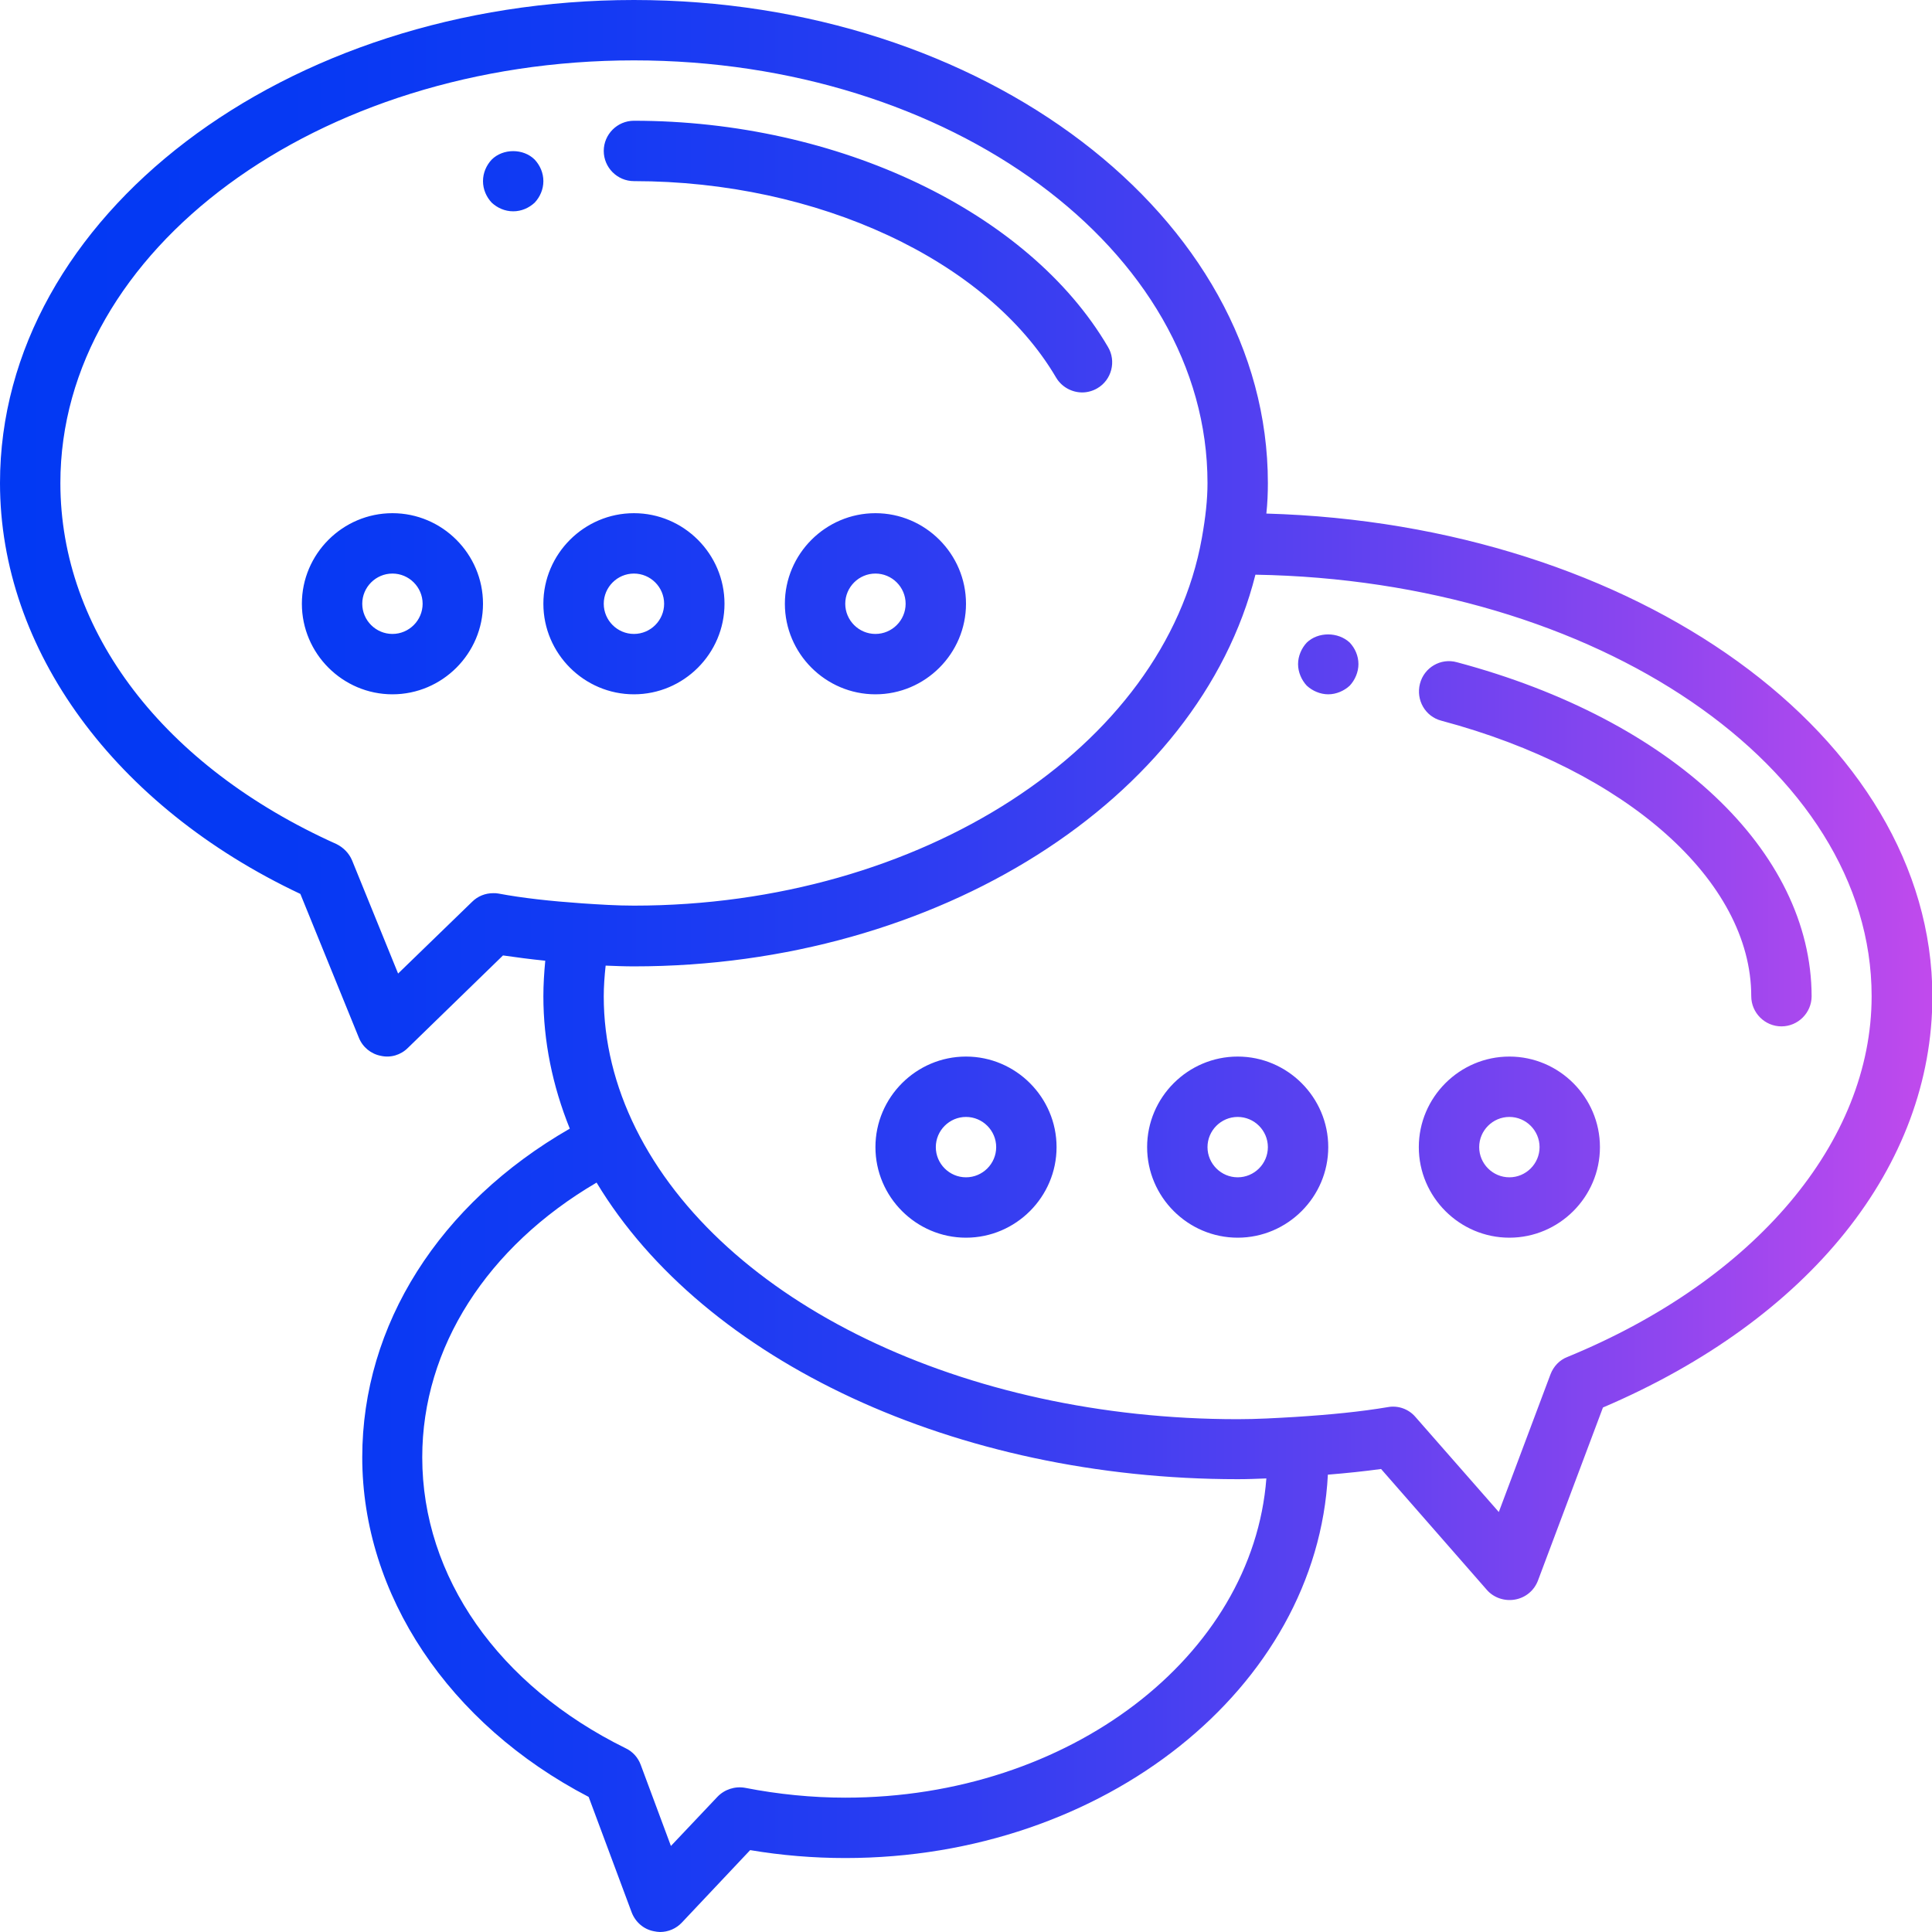 <?xml version="1.0" encoding="UTF-8"?> <svg xmlns="http://www.w3.org/2000/svg" xmlns:xlink="http://www.w3.org/1999/xlink" version="1.1" id="Layer_1" x="0px" y="0px" viewBox="0 0 512 512" style="enable-background:new 0 0 512 512;" xml:space="preserve"> <style type="text/css"> .st0{fill:url(#SVGID_1_);} </style> <g> <g> <linearGradient id="SVGID_1_" gradientUnits="userSpaceOnUse" x1="0" y1="256" x2="512" y2="256"> <stop offset="0" style="stop-color:#0239F3"></stop> <stop offset="0.148" style="stop-color:#0639F3"></stop> <stop offset="0.293" style="stop-color:#123AF3"></stop> <stop offset="0.437" style="stop-color:#253CF2"></stop> <stop offset="0.58" style="stop-color:#413FF1"></stop> <stop offset="0.723" style="stop-color:#6542F0"></stop> <stop offset="0.864" style="stop-color:#9046EF"></stop> <stop offset="1" style="stop-color:#C14AED"></stop> </linearGradient> <path class="st0" d="M141.7,42.3c-3-3-8.4-3-11.4,0c-1.4,1.5-2.3,3.5-2.3,5.7c0,2.2,0.9,4.2,2.3,5.7c1.5,1.4,3.5,2.3,5.7,2.3 s4.2-0.9,5.7-2.3c1.4-1.5,2.3-3.5,2.3-5.7C144,45.8,143.1,43.8,141.7,42.3z M168,48c48.6,0,93.6,20.9,111.9,52.1 c1.5,2.5,4.2,3.9,6.9,3.9c1.4,0,2.8-0.4,4-1.1c3.8-2.2,5.1-7.2,2.8-11C272.6,56.1,222.1,32,168,32c-4.4,0-8,3.6-8,8 S163.6,48,168,48z M232,136c-13.2,0-24,10.8-24,24s10.8,24,24,24s24-10.8,24-24S245.2,136,232,136z M232,168c-4.4,0-8-3.6-8-8 s3.6-8,8-8s8,3.6,8,8S236.4,168,232,168z M104,136c-13.2,0-24,10.8-24,24s10.8,24,24,24s24-10.8,24-24S117.2,136,104,136z M104,168c-4.4,0-8-3.6-8-8s3.6-8,8-8s8,3.6,8,8S108.4,168,104,168z M400,280c-13.2,0-24,10.8-24,24s10.8,24,24,24s24-10.8,24-24 S413.2,280,400,280z M400,312c-4.4,0-8-3.6-8-8c0-4.4,3.6-8,8-8c4.4,0,8,3.6,8,8C408,308.4,404.4,312,400,312z M386.1,175.5 c-4.3-1.2-8.7,1.4-9.8,5.7c-1.1,4.3,1.4,8.7,5.7,9.8c49.1,13.1,82.1,42.5,82.1,73c0,4.4,3.6,8,8,8c4.4,0,8-3.6,8-8 C480,225.5,443.1,190.7,386.1,175.5z M335.6,136.1L335.6,136.1c0.3-2.8,0.4-5.5,0.4-8.1C336,57.4,260.6,0,168,0S0,57.4,0,128 c0,44.2,30.4,85.7,79.6,108.9L95.1,275c1,2.5,3.2,4.3,5.8,4.8c2.6,0.6,5.3-0.2,7.2-2.1l25.2-24.5c3.5,0.5,7.2,1,11.2,1.4 c-0.3,3.2-0.5,6.3-0.5,9.4c0,11.9,2.4,23.7,7,35.1c-34.6,19.9-55,52-55,87.1c0,36.4,22.9,70.7,60,90l11.4,30.6 c1,2.6,3.2,4.5,5.9,5c0.5,0.1,1.1,0.2,1.6,0.2c2.2,0,4.3-0.9,5.8-2.5l18.1-19.2c8.3,1.4,16.8,2.1,25.2,2.1 c68.7,0,125-45.2,127.9-101.6c5-0.4,9.7-0.9,14.1-1.5l28,32c1.8,2.1,4.7,3.1,7.5,2.6c2.8-0.5,5.1-2.4,6.1-5.1l17.2-45.8 c54.8-23.4,87.3-64,87.3-109C512,195.2,433.5,138.9,335.6,136.1z M132.1,236.8c-0.5-0.1-0.9-0.1-1.4-0.1c-2.1,0-4.1,0.8-5.6,2.3 l-19.6,19l-12.2-30c-0.8-1.9-2.3-3.4-4.1-4.3C43.3,203.1,16,167.3,16,128C16,66.2,84.2,16,168,16s152,50.2,152,112 c0,4.4-0.5,9-1.5,14.6C308.6,198.1,243.9,240,168,240c-4.6,0-9.2-0.3-13.7-0.6C145.8,238.8,138.5,238,132.1,236.8z M224,476.4 L224,476.4c-8.8,0-17.8-0.9-26.5-2.6c-2.7-0.5-5.5,0.4-7.4,2.4l-12.3,13l-8-21.5c-0.7-1.9-2.1-3.5-4-4.4 c-33.7-16.6-53.9-45.4-53.9-77.1c0-29.1,17.2-55.8,46.2-72.8C186.6,360.7,253.4,392,328,392c2.6,0,5.1-0.1,7.6-0.2 C332,438.9,283.4,476.4,224,476.4z M415.4,359.6L415.4,359.6c-2.1,0.8-3.7,2.5-4.5,4.6l-13.7,36.5l-22.1-25.2 c-1.8-2.1-4.6-3.1-7.3-2.6c-7.1,1.2-15.1,2-24.5,2.6h0c-5.1,0.3-10.1,0.6-15.3,0.6c-72.5,0-136.6-30.9-159.5-77c0,0,0,0,0,0 c-5.6-11.3-8.5-23.1-8.5-35c0-2.7,0.2-5.4,0.5-8.2c2.5,0.1,5,0.2,7.5,0.2c80.5,0,149.7-44.2,164.7-103.8 C423.1,153.8,496,203.3,496,264C496,302.6,465.1,339.2,415.4,359.6z M192,160c0-13.2-10.8-24-24-24s-24,10.8-24,24s10.8,24,24,24 S192,173.2,192,160z M160,160c0-4.4,3.6-8,8-8s8,3.6,8,8s-3.6,8-8,8S160,164.4,160,160z M346.3,170.3c-1.4,1.5-2.3,3.6-2.3,5.7 c0,2.1,0.9,4.2,2.3,5.7c1.5,1.4,3.6,2.3,5.7,2.3c2.1,0,4.2-0.9,5.7-2.3c1.4-1.5,2.3-3.6,2.3-5.7c0-2.2-0.9-4.2-2.3-5.7 C354.6,167.4,349.3,167.4,346.3,170.3z M256,280c-13.2,0-24,10.8-24,24s10.8,24,24,24s24-10.8,24-24S269.2,280,256,280z M256,312 c-4.4,0-8-3.6-8-8c0-4.4,3.6-8,8-8s8,3.6,8,8C264,308.4,260.4,312,256,312z M328,280c-13.2,0-24,10.8-24,24s10.8,24,24,24 s24-10.8,24-24S341.2,280,328,280z M328,312c-4.4,0-8-3.6-8-8c0-4.4,3.6-8,8-8c4.4,0,8,3.6,8,8C336,308.4,332.4,312,328,312z"></path> </g> </g> </svg> 